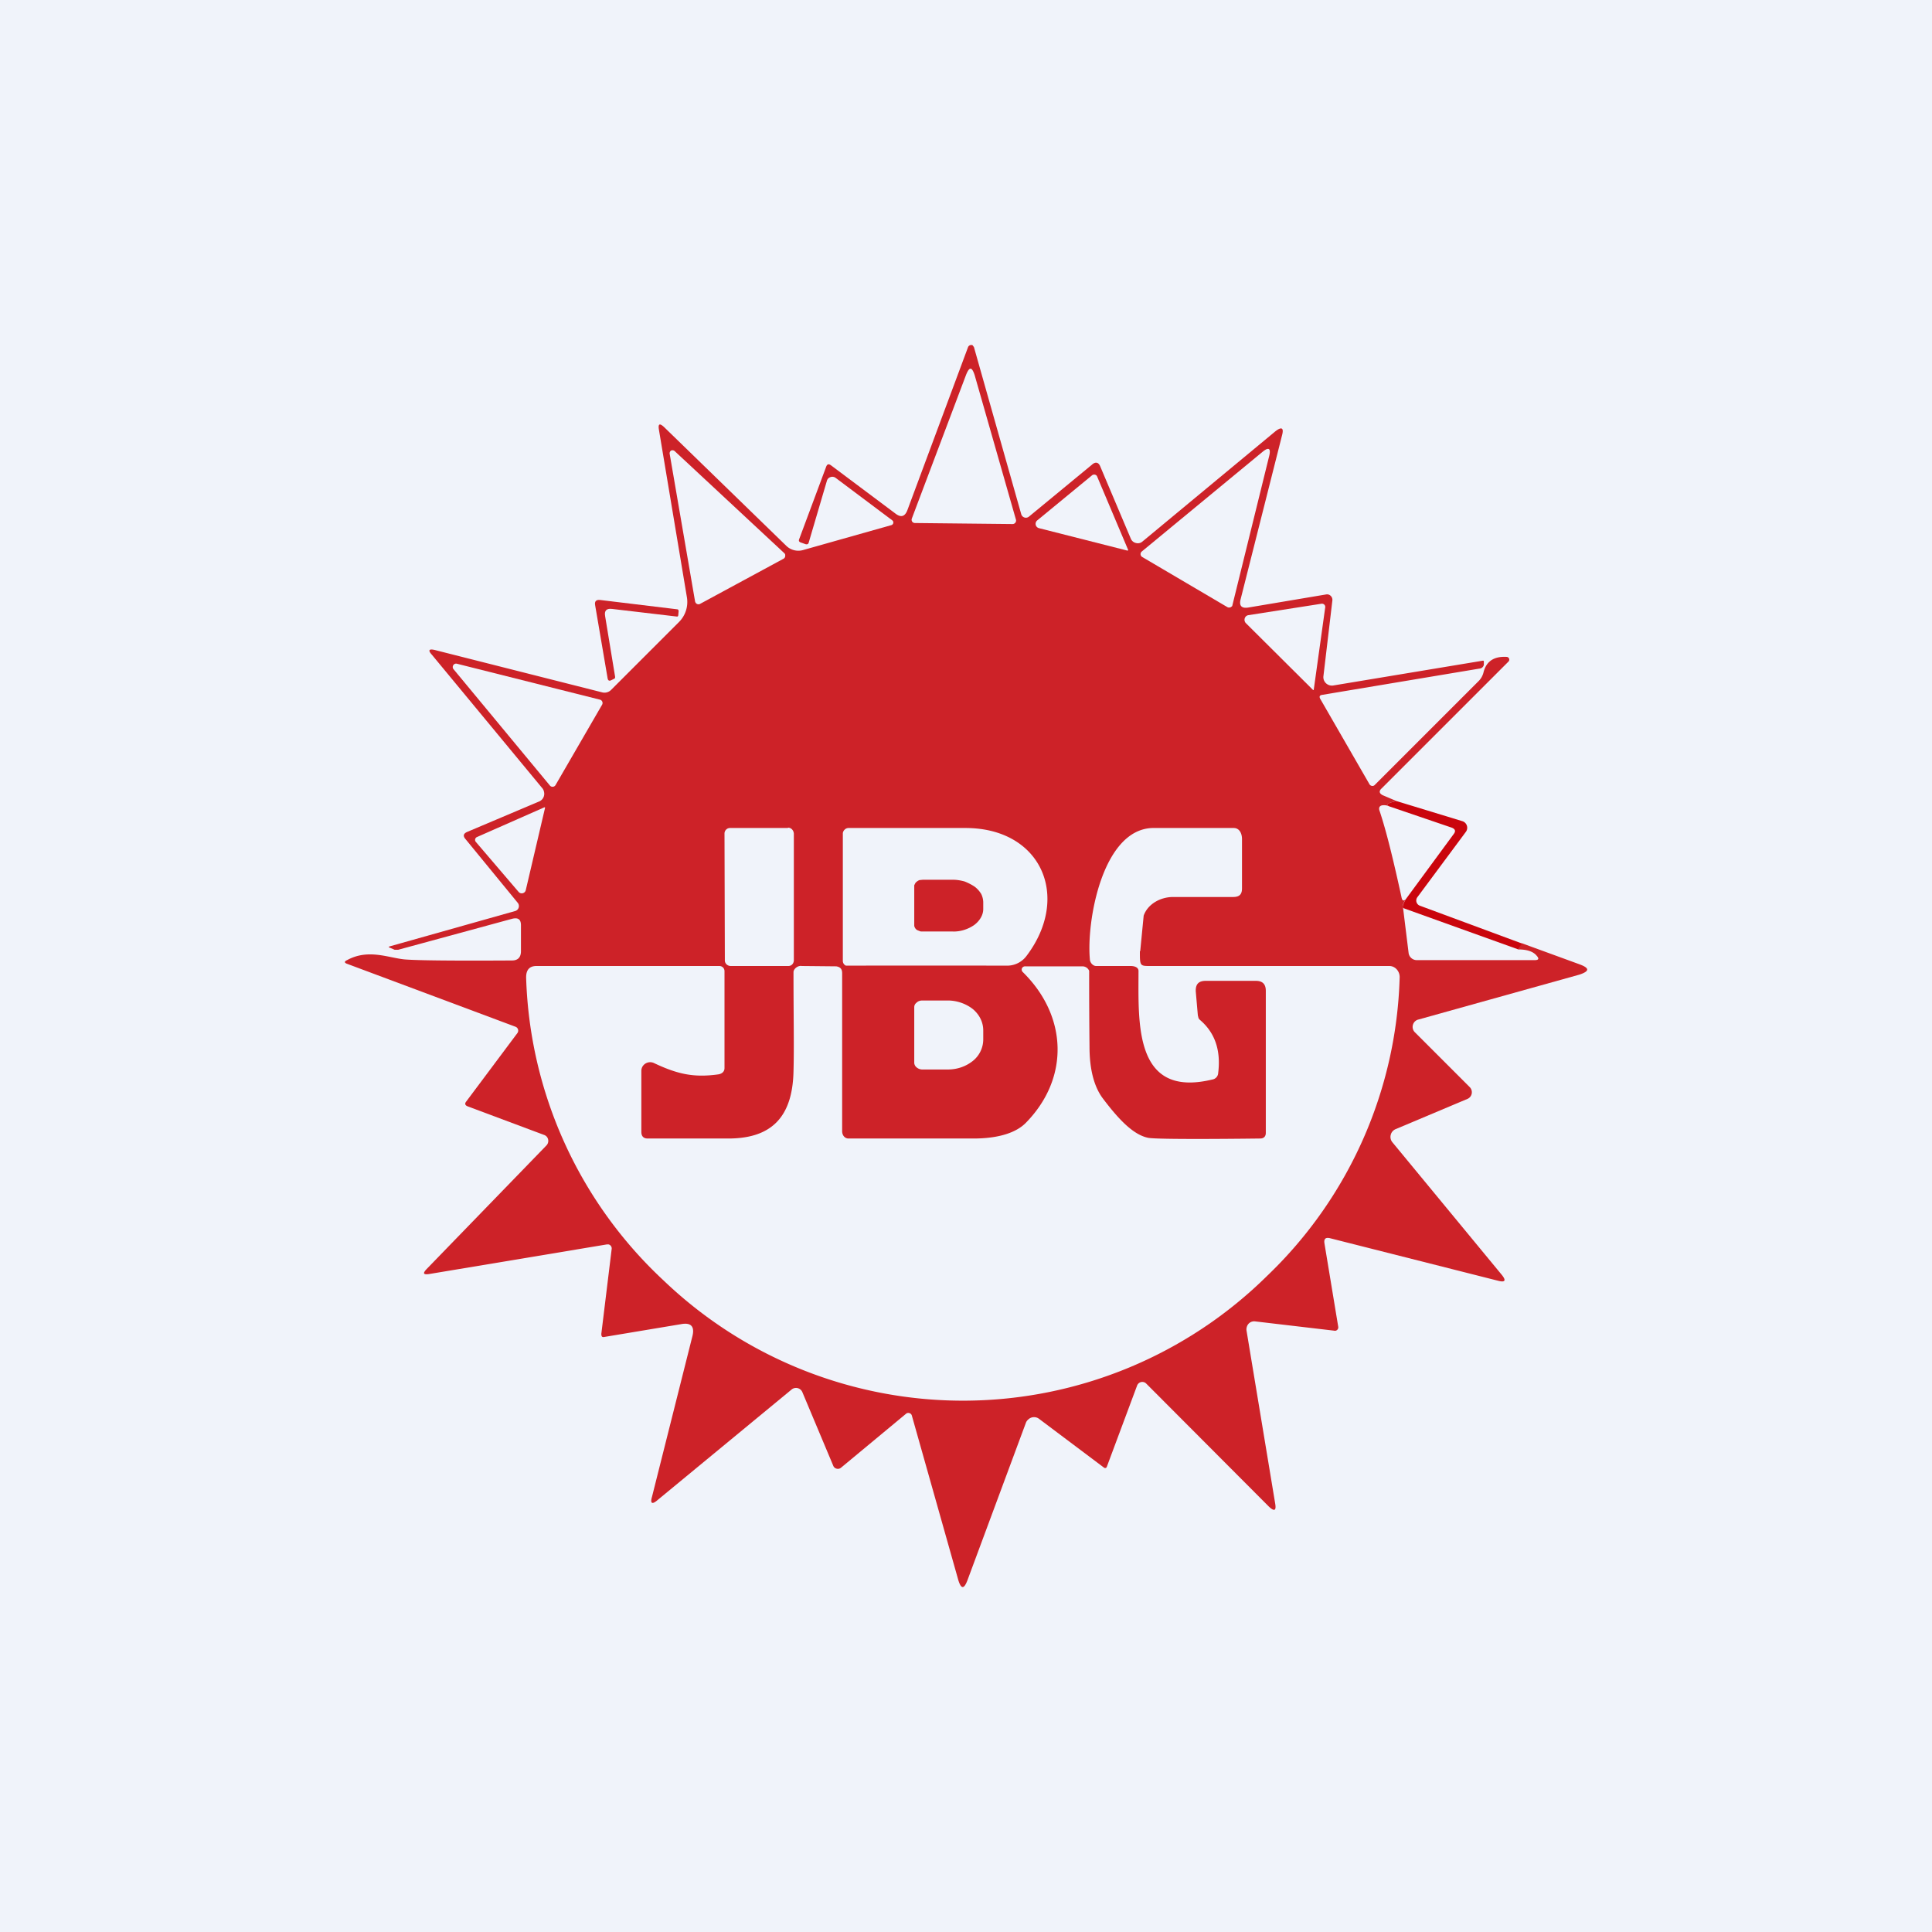 <!-- by TradingView --><svg width="56" height="56" viewBox="0 0 56 56" xmlns="http://www.w3.org/2000/svg"><path fill="#F0F3FA" d="M0 0h56v56H0z"/><path d="M40.48 23.22c-.25.05-.32.1-.21.15a.4.4 0 0 0-.17-.03c-.11 0-.15.07-.11.17.2.6.4 1.43.63 2.48.02.12.06.14.13.07-.09.14-.11.22-.08.27l.16 1.3a.24.24 0 0 0 .23.2h3.42c.12 0 .14-.04.06-.13-.1-.12-.28-.18-.53-.18l.1-.18 1.67.61c.3.11.3.2 0 .3l-4.66 1.3a.22.22 0 0 0-.1.38l1.58 1.58a.21.21 0 0 1-.06.34l-2.09.88a.24.24 0 0 0-.14.17.24.24 0 0 0 .05.21l3.16 3.83c.15.18.11.24-.11.18l-4.86-1.23c-.13-.03-.18.02-.16.15l.4 2.42a.1.1 0 0 1-.07.11.1.1 0 0 1-.05 0l-2.3-.27a.22.22 0 0 0-.23.16.23.23 0 0 0-.01.1l.83 5.01c.04.22-.02.25-.18.1l-3.56-3.57a.16.16 0 0 0-.22 0 .16.16 0 0 0-.04.06l-.88 2.36a.05.05 0 0 1-.06.03l-.02-.01-1.89-1.42a.24.24 0 0 0-.3.02.24.24 0 0 0-.07.09l-1.7 4.58c-.1.26-.18.25-.26 0l-1.35-4.78a.1.1 0 0 0-.07-.07.1.1 0 0 0-.1.02l-1.88 1.56a.14.14 0 0 1-.13.03.14.14 0 0 1-.1-.09l-.89-2.12a.2.2 0 0 0-.32-.08l-3.88 3.2c-.16.14-.22.1-.16-.1l1.17-4.65c.07-.28-.04-.4-.32-.35l-2.22.37c-.08.02-.1-.01-.1-.09l.3-2.46a.12.12 0 0 0-.09-.13h-.05l-5.16.86c-.16.02-.18-.02-.07-.14l3.48-3.59a.19.19 0 0 0 .01-.25.18.18 0 0 0-.07-.05l-2.22-.83c-.08-.03-.1-.08-.04-.15L15 29.94a.12.12 0 0 0-.06-.18l-4.87-1.82c-.09-.03-.1-.07-.01-.11.62-.34 1.21-.06 1.68-.02.38.03 1.42.04 3.1.03.17 0 .26-.09.26-.27v-.75c0-.17-.08-.23-.25-.19l-3.31.9h-.1l-.14-.06c-.04-.01-.04-.03 0-.04l3.62-1.02a.15.15 0 0 0 .08-.25l-1.5-1.83c-.09-.1-.07-.17.05-.22l2.08-.88a.24.24 0 0 0 .14-.27.24.24 0 0 0-.04-.1l-3.21-3.88c-.12-.13-.09-.18.08-.14l4.86 1.23a.27.27 0 0 0 .25-.07l1.97-1.97a.82.82 0 0 0 .23-.72l-.81-4.85c-.03-.18.02-.2.15-.08l3.54 3.44a.5.5 0 0 0 .5.12l2.55-.72a.08.08 0 0 0 .05-.1.08.08 0 0 0-.03-.04l-1.64-1.23a.16.16 0 0 0-.15-.02.15.15 0 0 0-.1.1l-.53 1.8c-.01.04-.05.06-.1.04l-.14-.05c-.04-.02-.05-.04-.04-.08l.79-2.12c.03-.07.07-.08.14-.03l1.87 1.4c.16.12.27.08.34-.1l1.76-4.73a.1.1 0 0 1 .09-.06c.02 0 .04 0 .05.02l.03.04 1.37 4.84a.14.14 0 0 0 .23.07l1.82-1.5c.11-.1.2-.07.25.07l.88 2.08a.21.21 0 0 0 .15.12.2.2 0 0 0 .18-.04l3.86-3.2c.18-.14.25-.1.19.12l-1.2 4.75c-.05.19.03.27.22.24l2.26-.38a.15.15 0 0 1 .13.04.16.16 0 0 1 .05.13l-.26 2.2a.24.24 0 0 0 .07.2.25.25 0 0 0 .21.07l4.34-.72H43l.01.02v.1a.14.14 0 0 1-.13.11l-4.55.76c-.08.01-.1.05-.06.12l1.43 2.48a.1.1 0 0 0 .07.04.09.09 0 0 0 .07-.02l3.02-3.02a.53.53 0 0 0 .14-.25c.08-.32.3-.47.67-.45a.08.08 0 0 1 .05.14l-3.67 3.67c-.09.08-.07.15.03.2l.4.17Z" fill="#CD2228"/><path d="M26.43 15.03 28 10.87c.1-.25.17-.24.25 0l1.2 4.2a.1.1 0 0 1-.02.08.1.1 0 0 1-.08.04l-2.83-.03a.1.1 0 0 1-.08-.04.1.1 0 0 1-.01-.09ZM20.15 17.45l-.74-4.3a.1.1 0 0 1 .04-.09.1.1 0 0 1 .1.01l3.19 2.97a.1.1 0 0 1 .02.04v.04a.1.1 0 0 1-.04.07l-2.44 1.32a.1.1 0 0 1-.11-.03.1.1 0 0 1-.02-.04ZM33.09 15.99l3.49-2.88c.2-.17.27-.12.2.14l-1.06 4.3s0 .02-.02.03a.1.1 0 0 1-.07.03.1.1 0 0 1-.05-.01l-2.48-1.46a.1.1 0 0 1-.04-.07.1.1 0 0 1 .03-.08ZM32.7 15.94a.02.02 0 0 1-.02.02l-2.56-.65a.13.13 0 0 1-.1-.1.13.13 0 0 1 .05-.13l1.58-1.3a.1.1 0 0 1 .13 0 .1.1 0 0 1 .02.03l.9 2.13Z" fill="#F0F3FA"/><path d="m17.54 17.86.29 1.76c0 .02 0 .04-.02.05l-.08.04c-.07.04-.11.02-.12-.06l-.36-2.11c-.02-.11.03-.16.14-.15l2.23.27c.04 0 .05.02.05.06l-.01.11c0 .03-.02.05-.05.04l-1.87-.22c-.16-.02-.23.05-.2.21Z" fill="#CD2228"/><path d="M38.08 19.98V20h-.02l-1.95-1.94a.14.14 0 0 1 .01-.2.14.14 0 0 1 .07-.03l2.11-.33a.1.1 0 0 1 .09.03.1.1 0 0 1 .02.09l-.33 2.37ZM17.45 20.43l-1.35 2.33a.1.1 0 0 1-.16.01l-2.8-3.38a.1.1 0 0 1 .05-.15.1.1 0 0 1 .06 0l4.14 1.04a.1.1 0 0 1 .06.15Z" fill="#F0F3FA"/><path d="m40.48 23.22 1.9.58a.2.2 0 0 1 .11.31l-1.41 1.9a.16.16 0 0 0 .07.24l2.97 1.1-.11.17-3.34-1.2c-.03-.04 0-.12.08-.26l1.39-1.89c.06-.08.04-.14-.06-.18l-1.82-.62c-.1-.05-.03-.1.22-.15Z" fill="#CA050D"/><path d="M15.78 23.4a.02.02 0 0 1 .02.01l-.56 2.39a.12.12 0 0 1-.21.05l-1.24-1.45a.09.09 0 0 1 .04-.14l1.95-.86ZM22.84 24h-1.68a.16.16 0 0 0-.16.16l.01 3.68c0 .09.08.16.17.16h1.67c.1 0 .16-.08.16-.17v-3.67c-.01-.1-.08-.17-.17-.17ZM29.17 27.99a1035.51 1035.51 0 0 0-4.65 0 .15.15 0 0 1-.09-.14v-3.69c0-.04.02-.08.05-.11a.16.16 0 0 1 .11-.05H28c2.19.01 3.04 2 1.76 3.7a.7.7 0 0 1-.58.29Z" fill="#F0F3FA"/><path d="M33.04 27.57c0 .43 0 .43.3.43h6.93c.17 0 .3.15.3.32a12.45 12.45 0 0 1-3.84 8.66 12.55 12.55 0 0 1-17.48.15 12.51 12.51 0 0 1-4-8.8c0-.21.09-.33.3-.33h5.3c.08 0 .15.06.15.15v2.81c0 .1-.07.16-.17.18-.71.1-1.18 0-1.86-.32a.26.26 0 0 0-.35.1.26.26 0 0 0-.03.13v1.76c0 .12.06.19.18.19h2.4c1.2-.02 1.8-.63 1.83-1.94.02-.7 0-1.55 0-2.88 0-.1.13-.2.24-.18l1 .01c.12.02.17.08.17.2v4.58c0 .1.06.2.17.21h3.7c.7-.01 1.19-.18 1.46-.46 1.27-1.3 1.2-3.1-.1-4.37a.1.1 0 0 1-.02-.1.1.1 0 0 1 .1-.06h1.65a.21.21 0 0 1 .2.13 189.58 189.58 0 0 0 .01 2.2c0 .65.13 1.15.38 1.49.43.57.87 1.06 1.32 1.15.3.06 3.25.02 3.25.02.1 0 .16-.06.16-.16v-4.12c0-.2-.1-.29-.29-.29h-1.45c-.21 0-.3.1-.29.31l.06.69.02.08a.2.2 0 0 0 .05.06c.43.37.6.88.52 1.53a.2.2 0 0 1-.17.19c-2.27.55-2.14-1.63-2.14-3.13.01-.12-.11-.16-.23-.16h-1c-.09 0-.18-.1-.18-.2-.1-1.09.36-3.75 1.81-3.8h2.36c.16 0 .24.15.24.32v1.43c0 .18-.08.25-.26.25H34c-.36 0-.73.2-.85.54l-.1 1.03Z" fill="#F0F3FA"/><path d="m26.5 25.66.03-.06a.18.18 0 0 1 .05-.05.26.26 0 0 1 .07-.04l.1-.01h.87c.12 0 .23.02.34.05.1.04.2.09.29.15.08.06.14.13.19.21.04.08.06.17.06.25v.19c0 .17-.1.34-.26.46-.17.12-.4.2-.63.19h-.88c-.03 0-.06 0-.09-.02a.25.25 0 0 1-.07-.03.17.17 0 0 1-.05-.06.13.13 0 0 1-.02-.06v-1.17Z" fill="#CD2228"/><path d="M26.5 29.2c0-.06.02-.1.07-.14.04-.04.1-.06.16-.06h.74c.28 0 .54.1.73.25.2.17.3.39.3.62v.26a.8.8 0 0 1-.3.62c-.2.16-.45.25-.73.25h-.74a.26.26 0 0 1-.16-.06.18.18 0 0 1-.07-.13v-1.62Z" fill="#F0F3FA"/></svg>